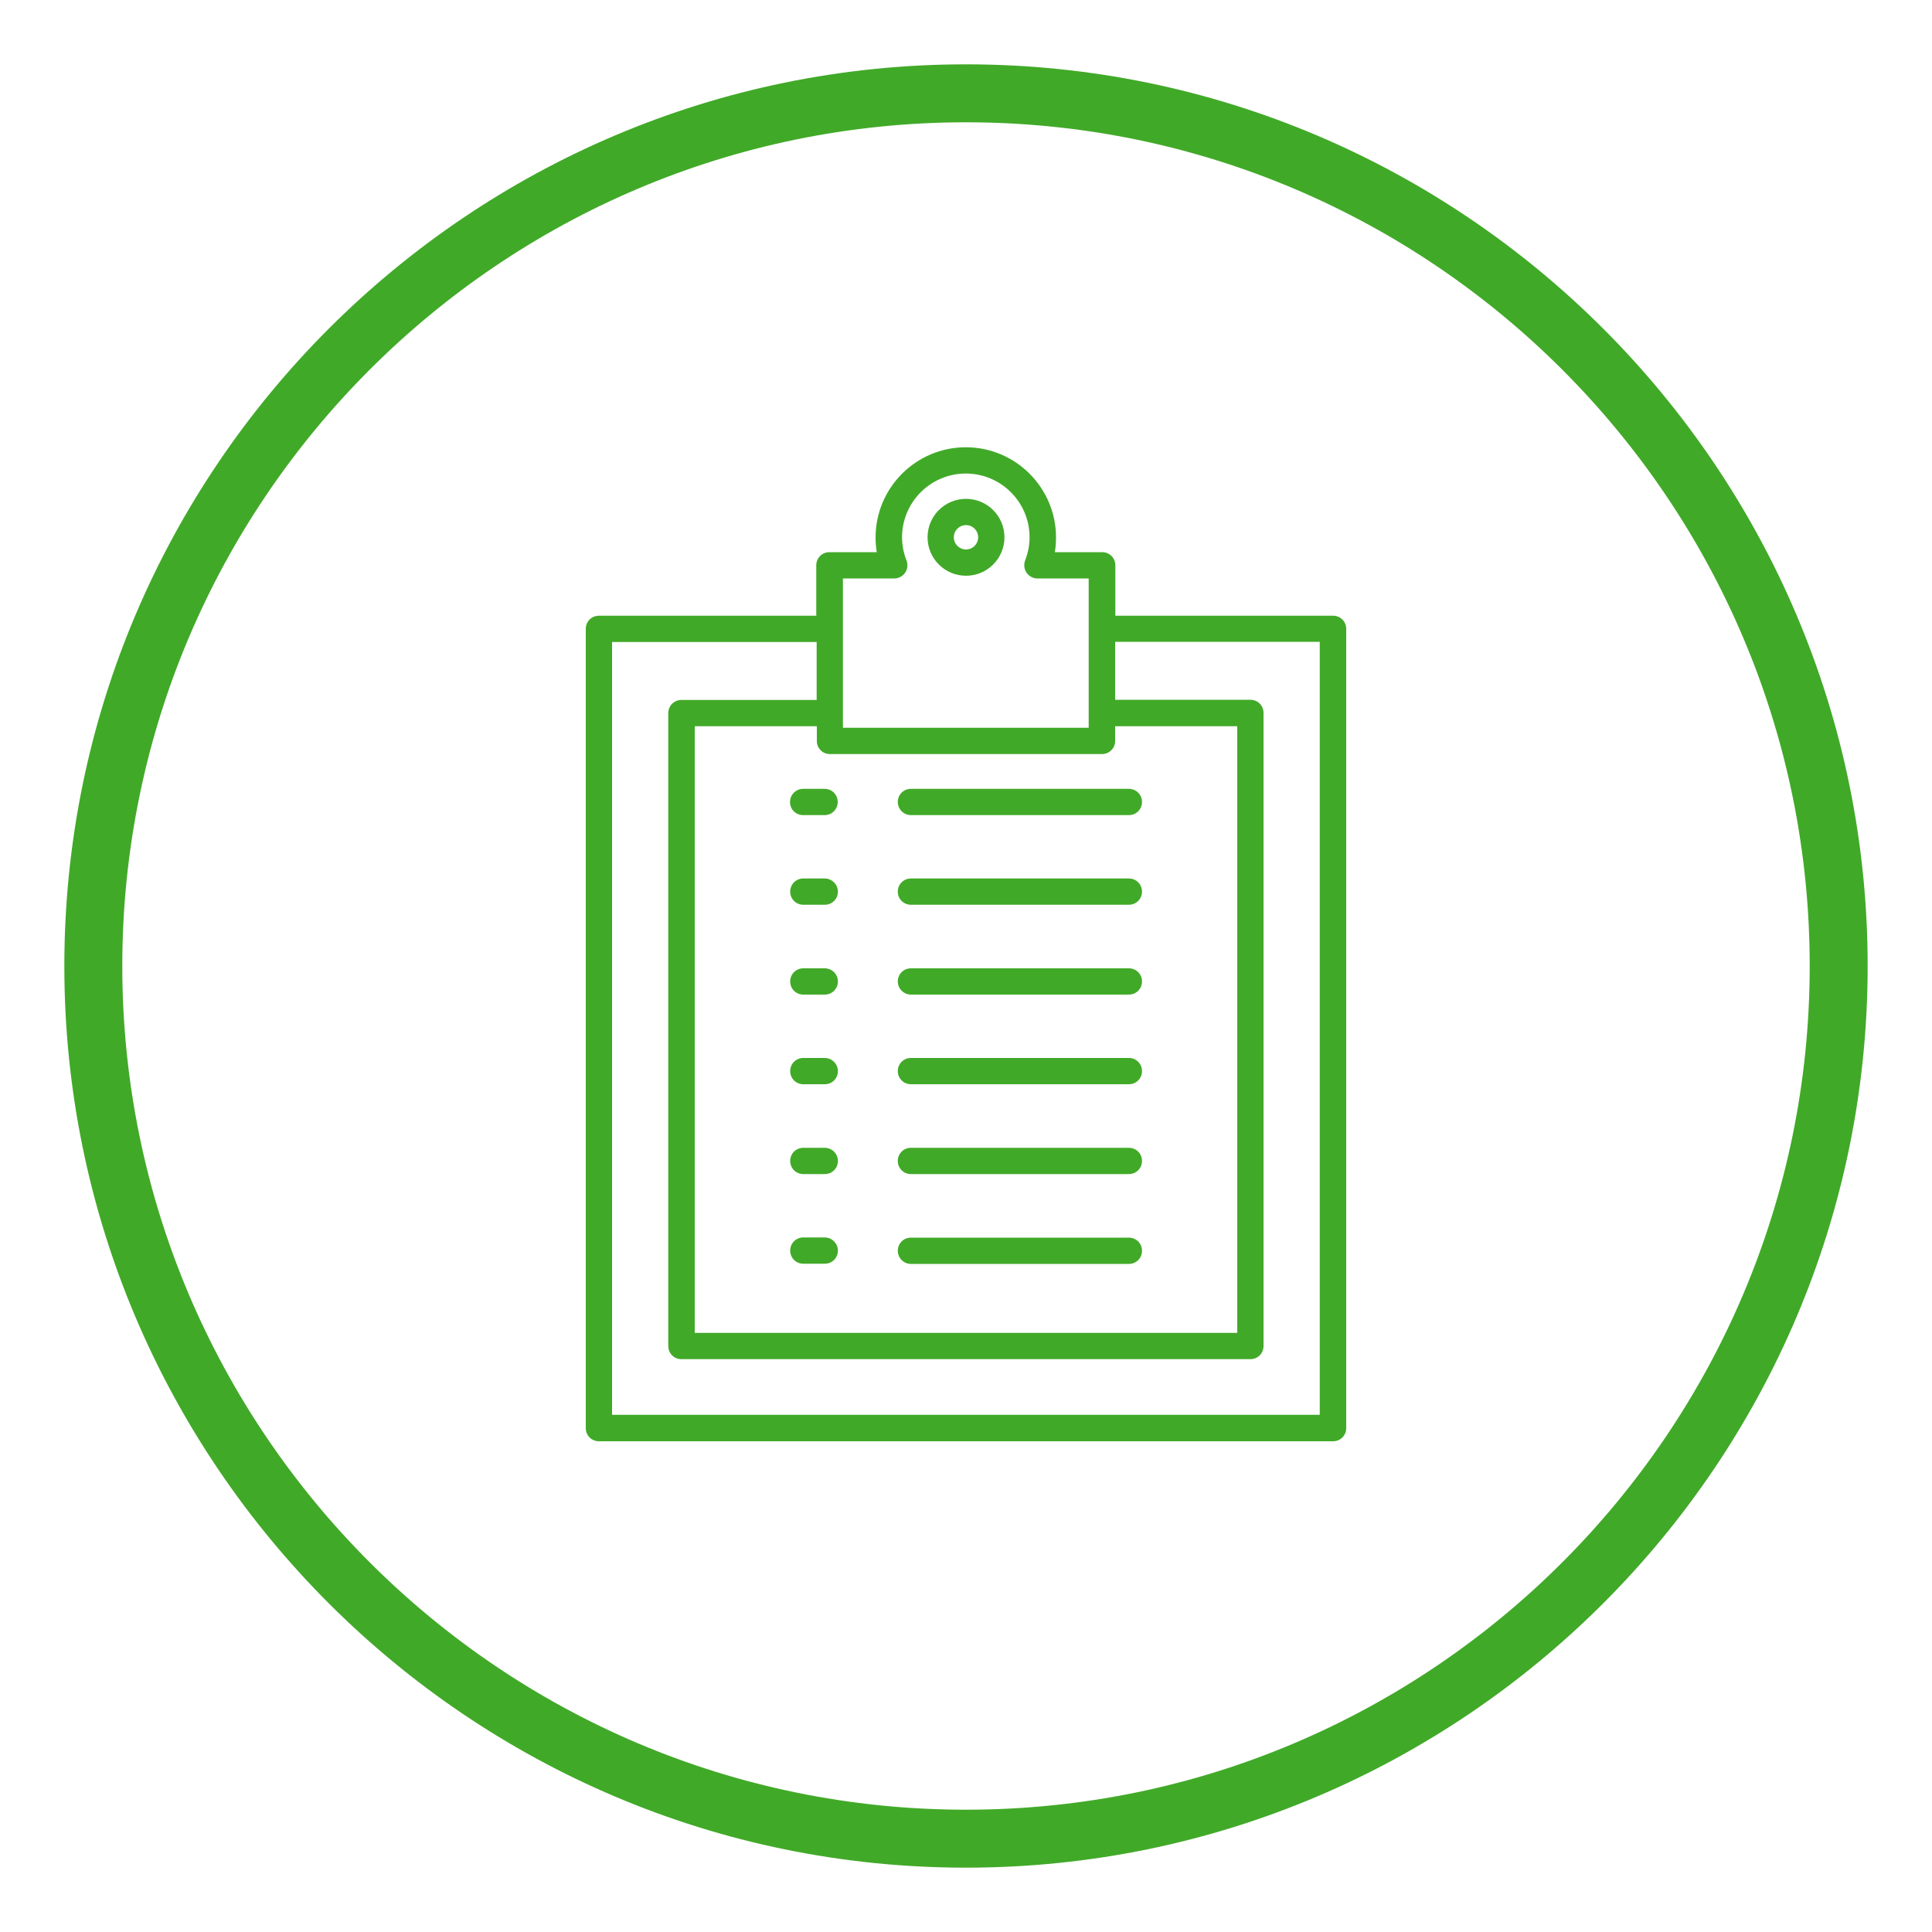 <?xml version="1.0" encoding="utf-8"?>
<!-- Generator: Adobe Illustrator 27.7.0, SVG Export Plug-In . SVG Version: 6.00 Build 0)  -->
<svg version="1.1" id="Layer_1" xmlns="http://www.w3.org/2000/svg" xmlns:xlink="http://www.w3.org/1999/xlink" x="0px" y="0px"
	 viewBox="0 0 100 100" style="enable-background:new 0 0 100 100;" xml:space="preserve">
<style type="text/css">
	.st0{fill:#41A928;}
	.st1{fill:#43B02A;}
	.st2{fill:none;stroke:#43B02A;stroke-width:0.7;stroke-miterlimit:10;}
	.st3{fill:#231F20;}
</style>
<g>
	<path class="st0" d="M50,96.67C24.26,96.67,3.33,75.73,3.33,50S24.26,3.33,50,3.33S96.67,24.27,96.67,50S75.74,96.67,50,96.67z
		 M50,6.33C25.92,6.33,6.33,25.92,6.33,50S25.92,93.67,50,93.67S93.67,74.08,93.67,50S74.08,6.33,50,6.33z"/>
</g>
<g>
	<path class="st0" d="M50,25.82c-1.1,0-1.99,0.89-1.99,1.99S48.9,29.8,50,29.8c1.1,0,1.99-0.89,1.99-1.99S51.1,25.82,50,25.82z
		 M50,28.44c-0.35,0-0.63-0.28-0.63-0.63c0-0.35,0.28-0.63,0.63-0.63s0.63,0.28,0.63,0.63C50.63,28.16,50.35,28.44,50,28.44z"/>
	<path class="st0" d="M42.69,64.05h-1.11c-0.38,0-0.68,0.3-0.68,0.68s0.3,0.68,0.68,0.68h1.11c0.38,0,0.68-0.3,0.68-0.68
		C43.37,64.36,43.06,64.05,42.69,64.05z"/>
	<path class="st0" d="M40.89,41.51c0,0.38,0.3,0.68,0.68,0.68h1.11c0.38,0,0.68-0.3,0.68-0.68s-0.3-0.68-0.68-0.68h-1.11
		C41.2,40.83,40.89,41.13,40.89,41.51z"/>
	<path class="st0" d="M42.69,59.41h-1.11c-0.38,0-0.68,0.3-0.68,0.68s0.3,0.68,0.68,0.68h1.11c0.38,0,0.68-0.3,0.68-0.68
		S43.06,59.41,42.69,59.41z"/>
	<path class="st0" d="M42.69,54.76h-1.11c-0.38,0-0.68,0.3-0.68,0.68s0.3,0.68,0.68,0.68h1.11c0.38,0,0.68-0.3,0.68-0.68
		C43.37,55.07,43.06,54.76,42.69,54.76z"/>
	<path class="st0" d="M42.69,50.12h-1.11c-0.38,0-0.68,0.3-0.68,0.68s0.3,0.68,0.68,0.68h1.11c0.38,0,0.68-0.3,0.68-0.68
		S43.06,50.12,42.69,50.12z"/>
	<path class="st0" d="M42.69,45.47h-1.11c-0.38,0-0.68,0.3-0.68,0.68s0.3,0.68,0.68,0.68h1.11c0.38,0,0.68-0.3,0.68-0.68
		C43.37,45.78,43.06,45.47,42.69,45.47z"/>
	<path class="st0" d="M47.15,65.42h11.28c0.38,0,0.68-0.3,0.68-0.68s-0.3-0.68-0.68-0.68H47.15c-0.38,0-0.68,0.3-0.68,0.68
		C46.47,65.11,46.77,65.42,47.15,65.42z"/>
	<path class="st0" d="M47.15,42.19h11.28c0.38,0,0.68-0.3,0.68-0.68s-0.3-0.68-0.68-0.68H47.15c-0.38,0-0.68,0.3-0.68,0.68
		C46.47,41.88,46.77,42.19,47.15,42.19z"/>
	<path class="st0" d="M47.15,60.77h11.28c0.38,0,0.68-0.3,0.68-0.68s-0.3-0.68-0.68-0.68H47.15c-0.38,0-0.68,0.3-0.68,0.68
		C46.47,60.47,46.77,60.77,47.15,60.77z"/>
	<path class="st0" d="M47.15,56.12h11.28c0.38,0,0.68-0.3,0.68-0.68s-0.3-0.68-0.68-0.68H47.15c-0.38,0-0.68,0.3-0.68,0.68
		S46.77,56.12,47.15,56.12z"/>
	<path class="st0" d="M47.15,51.48h11.28c0.38,0,0.68-0.3,0.68-0.68s-0.3-0.68-0.68-0.68H47.15c-0.38,0-0.68,0.3-0.68,0.68
		C46.47,51.17,46.77,51.48,47.15,51.48z"/>
	<path class="st0" d="M47.15,46.83h11.28c0.38,0,0.68-0.3,0.68-0.68s-0.3-0.68-0.68-0.68H47.15c-0.38,0-0.68,0.3-0.68,0.68
		S46.77,46.83,47.15,46.83z"/>
	<path class="st0" d="M69,31.87H57.73v-2.61c0-0.38-0.3-0.68-0.68-0.68H54.6c0.04-0.25,0.06-0.51,0.06-0.76
		c0-2.57-2.09-4.67-4.67-4.67c-2.57,0-4.67,2.09-4.67,4.67c0,0.26,0.02,0.51,0.06,0.76h-2.45c-0.38,0-0.68,0.3-0.68,0.68v2.61H31
		c-0.38,0-0.68,0.3-0.68,0.68v41.37c0,0.38,0.3,0.68,0.68,0.68h38c0.38,0,0.68-0.3,0.68-0.68V32.55
		C69.68,32.17,69.38,31.87,69,31.87z M43.63,36.91C43.63,36.9,43.63,36.9,43.63,36.91C43.63,36.9,43.63,36.9,43.63,36.91v-4.36l0,0
		l0,0v-2.61h2.66c0.22,0,0.43-0.11,0.56-0.3c0.13-0.19,0.15-0.42,0.07-0.63c-0.15-0.39-0.23-0.79-0.23-1.2c0-1.82,1.48-3.3,3.3-3.3
		s3.3,1.48,3.3,3.3c0,0.41-0.08,0.81-0.23,1.2c-0.08,0.21-0.05,0.45,0.07,0.63c0.13,0.19,0.34,0.3,0.56,0.3h2.66v2.61l0,0l0,0v5.12
		H43.63V36.91z M42.95,39.03h14.09c0.38,0,0.68-0.3,0.68-0.68v-0.76h6.32v31.4H35.96v-31.4h6.32v0.76
		C42.27,38.72,42.58,39.03,42.95,39.03z M68.32,73.23H31.68v-40h10.59v3h-7c-0.38,0-0.68,0.3-0.68,0.68v32.76
		c0,0.38,0.3,0.68,0.68,0.68h29.45c0.38,0,0.68-0.3,0.68-0.68V36.9c0-0.38-0.3-0.68-0.68-0.68h-7v-3h10.59v40.01H68.32z"/>
</g>
</svg>
